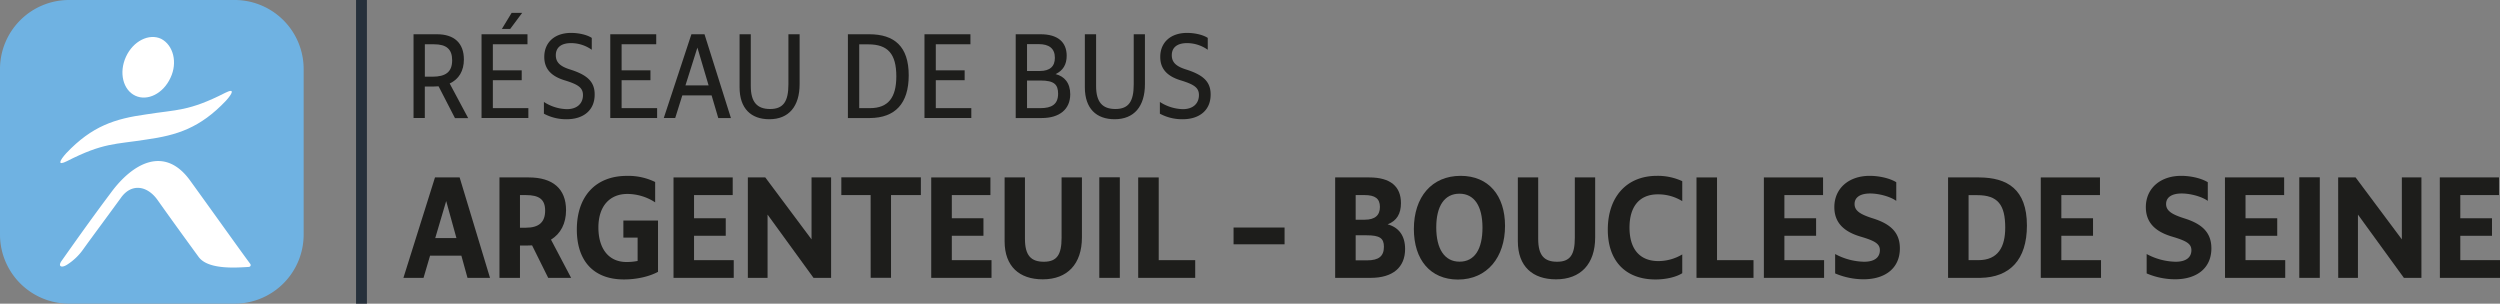 <svg id="Calque_1" data-name="Calque 1" xmlns="http://www.w3.org/2000/svg" viewBox="0 0 1351.52 164.16"><rect x="0" y="0" width="1351.52" height="164.16" fill="#808080" stroke="none"/><defs><style>.cls-1{fill:#6fb2e2;}.cls-2{fill:#fff;}.cls-3{fill:#26303b;}.cls-4{fill:#1d1d1b;}</style></defs><path class="cls-1" d="M133.26,17.54H43.78A37.35,37.35,0,0,0,6.44,54.88v89.47A37.36,37.36,0,0,0,43.78,181.7h89.48a37.36,37.36,0,0,0,37.34-37.35V54.88A37.35,37.35,0,0,0,133.26,17.54Z" transform="translate(-6.44 -17.54)"/><path class="cls-2" d="M98.63,59.55c-3.89,8.56-12.45,12.84-19.06,9.73s-8.95-12.45-5.06-21S87,35.43,93.58,38.54C100.19,42,102.52,51.38,98.63,59.55Z" transform="translate(-6.44 -17.54)"/><path class="cls-2" d="M109.53,115.57c-14-19.84-31.51-9.73-43.18,6.22C57,134.24,49.23,145.13,39.89,158.36c-2.33,3.11-.39,4.28,2.73,2.33a31,31,0,0,0,8.94-8.56c3.89-5.44,14-19.06,20.23-27.62,5.45-7.78,14-7,19.84,1.17,6.61,9.34,14.78,20.62,22.17,30.73,5.06,7,20.23,5.84,26.85,5.45,1.16,0,1.55-.78,1.16-1.56C137.15,154.08,122.75,133.85,109.53,115.57Z" transform="translate(-6.44 -17.54)"/><path class="cls-2" d="M128.2,67.72c-19.84,10.11-26.07,9-42.79,11.67-16.73,2.33-29.18,6.22-43.18,21-3.5,3.89-5.06,7,.39,4.28,19.84-10.12,26.06-9,42.79-11.67,16.72-2.34,29.17-6.23,43.18-21C132.09,68.11,133.64,65,128.2,67.72Z" transform="translate(-6.44 -17.54)"/><rect class="cls-3" x="192.48" width="5.88" height="164.16"/><path class="cls-4" d="M230,36.06H242.7c9.3,0,14.52,4.8,14.52,13.62,0,6.18-2.7,10.68-7.68,13l10,18.71h-7.14L243.54,64.2c-.9.06-1.86.12-2.82.12H236.1v17H230Zm6.12,5.4V59h4.08c7.14,0,10.68-2.52,10.68-8.88,0-6-3.12-8.64-9.78-8.64Z" transform="translate(-6.44 -17.54)"/><path class="cls-4" d="M266.76,36.06H291.6v5.4H272.88v14.1h15.6V60.9h-15.6V76h19.2v5.34H266.76Zm11-2.88,5.28-8.7h5.7l-6.48,8.7Z" transform="translate(-6.44 -17.54)"/><path class="cls-4" d="M300.48,72.65a23.7,23.7,0,0,0,12.42,3.9c5.52,0,8.7-3.06,8.7-7.62,0-4.14-2.88-5.81-10-8s-10.92-6.12-10.92-12.6c0-8,5.76-13,14.46-13,4.2,0,8.64,1,11.22,2.7v6.42a19.38,19.38,0,0,0-11.22-3.6c-5.34,0-8.22,2.4-8.22,6.54,0,4,2.52,6.12,8,7.8,8.7,2.82,13,6.3,13,13.38C328,77,322,82,312.78,82A25.36,25.36,0,0,1,300.48,79Z" transform="translate(-6.44 -17.54)"/><path class="cls-4" d="M336.36,36.06H361.2v5.4H342.48v14.1h15.6V60.9h-15.6V76h19.2v5.34H336.36Z" transform="translate(-6.44 -17.54)"/><path class="cls-4" d="M380.22,36.06h7.08l14.28,45.29h-6.84l-3.6-12.23H375.3l-3.84,12.23h-6.18Zm9.3,27.66-6.06-20.46L377,63.72Z" transform="translate(-6.44 -17.54)"/><path class="cls-4" d="M406.26,64.74V36.06h6.06v28c0,8.69,3.42,12.41,10.44,12.41,7.2,0,9.9-4.14,9.9-13.31V36.06h6.06V63c0,12.11-5.88,19-16.38,19C412.5,82,406.26,76.25,406.26,64.74Z" transform="translate(-6.44 -17.54)"/><path class="cls-4" d="M464.82,36.06h11.52c13.56,0,21.36,6.54,21.36,22.2,0,15.29-7.38,23-20.94,23.09H464.82Zm6.12,5.46V76h5.82C486.66,76,491,70.25,491,58.8c0-12.24-4.68-17.28-15.12-17.28Z" transform="translate(-6.44 -17.54)"/><path class="cls-4" d="M506.22,36.06h24.84v5.4H512.34v14.1h15.6V60.9h-15.6V76h19.2v5.34H506.22Z" transform="translate(-6.44 -17.54)"/><path class="cls-4" d="M555.54,36.06H569c9.24,0,14.1,4.2,14.1,11.64,0,4.74-2,8-6,9.9,4.8,1.2,7.92,4.8,7.92,10.92,0,8-5.7,12.83-15.36,12.83H555.54Zm6.12,5.34V55.92h6.9c5.52,0,8.16-2.52,8.16-7.14,0-5.1-3.24-7.38-8.64-7.38Zm0,19.68V76h7.26c5.88,0,9.54-1.92,9.54-7.8,0-5-2.16-7.13-9.48-7.13Z" transform="translate(-6.44 -17.54)"/><path class="cls-4" d="M592.92,64.74V36.06H599v28c0,8.69,3.42,12.41,10.44,12.41,7.2,0,9.9-4.14,9.9-13.31V36.06h6.06V63c0,12.11-5.88,19-16.38,19C599.16,82,592.92,76.25,592.92,64.74Z" transform="translate(-6.44 -17.54)"/><path class="cls-4" d="M633.48,72.65a23.7,23.7,0,0,0,12.42,3.9c5.52,0,8.7-3.06,8.7-7.62,0-4.14-2.88-5.81-10-8s-10.92-6.12-10.92-12.6c0-8,5.76-13,14.46-13,4.2,0,8.64,1,11.22,2.7v6.42a19.38,19.38,0,0,0-11.22-3.6c-5.34,0-8.22,2.4-8.22,6.54,0,4,2.52,6.12,8,7.8,8.7,2.82,13,6.3,13,13.38C661,77,655,82,645.78,82A25.36,25.36,0,0,1,633.48,79Z" transform="translate(-6.44 -17.54)"/><path class="cls-4" d="M241.6,113.46h13.32l16.42,54.29H259.17l-3.31-12H238.94l-3.53,12H224.53Zm11.59,32.77-5.54-20-5.91,20Z" transform="translate(-6.44 -17.54)"/><path class="cls-4" d="M276.45,113.46h15.84c13,0,20.16,6.12,20.16,17.72,0,7.2-2.95,12.74-8.14,15.91l10.88,20.66H302.8l-8.71-17.56c-.72.07-1.44.07-2.23.07h-4.32v17.49H276.45ZM287.54,123v17.64h3.24c7,0,10.37-3,10.37-9.22,0-6.05-3.17-8.42-10.45-8.42Z" transform="translate(-6.44 -17.54)"/><path class="cls-4" d="M318.28,141.62c0-18,10.22-29,27.07-29a33,33,0,0,1,15.27,3.31v11a27.61,27.61,0,0,0-15.05-4.54c-9.22,0-15.63,6.26-15.63,18.14,0,11.17,5.33,18.65,15.2,18.65a29.43,29.43,0,0,0,6-.57V146h-7.7v-9.22h18.72v27.72c-4.68,2.52-11.38,4.11-18.43,4.11C327.5,168.62,318.28,158.75,318.28,141.62Z" transform="translate(-6.44 -17.54)"/><path class="cls-4" d="M370.55,113.46h32V123H381.64v12.53h17.14V145H381.64v13.18H403.1v9.57H370.55Z" transform="translate(-6.44 -17.54)"/><path class="cls-4" d="M410.73,113.46h9.43l25,33.49V113.46h10.58v54.29h-9.5l-24.85-34.2v34.2H410.73Z" transform="translate(-6.44 -17.54)"/><path class="cls-4" d="M477.11,123H461.27v-9.58h43V123H488.13v44.71h-11Z" transform="translate(-6.44 -17.54)"/><path class="cls-4" d="M509.87,113.46h32V123H521v12.53H538.1V145H521v13.18h21.46v9.57H509.87Z" transform="translate(-6.44 -17.54)"/><path class="cls-4" d="M549.54,148V113.46h11v33.27c0,8.93,3.31,12.31,10.22,12.31,7.13,0,9.58-3.89,9.58-13V113.46h11v32.41c0,14.4-7.85,22.68-21.17,22.68C557.53,168.55,549.54,161.56,549.54,148Z" transform="translate(-6.44 -17.54)"/><path class="cls-4" d="M600.73,113.39h11.09v54.36H600.73Z" transform="translate(-6.44 -17.54)"/><path class="cls-4" d="M621.76,113.46h11.09v44.72h19.73v9.57H621.76Z" transform="translate(-6.44 -17.54)"/><path class="cls-4" d="M700.89,149.61H673.31v-9.07h27.58Z" transform="translate(-6.44 -17.54)"/><path class="cls-4" d="M728.24,113.46h18.44c11.37,0,17.13,4.83,17.13,13.9,0,5.76-2.3,9.58-7.2,11.45,6,1.65,9.44,6.12,9.44,13.32,0,9.94-6.63,15.62-18.58,15.62H728.24ZM739.33,123v13.32h4.83c5.61,0,8.28-2.38,8.28-6.91s-2.67-6.41-8.28-6.41Zm0,21.74v13.54h6.2c6.19,0,9.07-2.16,9.07-7.34,0-4.61-2.23-6.2-9.36-6.2Z" transform="translate(-6.44 -17.54)"/><path class="cls-4" d="M770.79,141.33c0-17.35,9.73-28.73,25.28-28.73,15.12,0,24,10.65,24,27.07,0,16.78-9.51,29-25.49,29C779.72,168.62,770.79,158,770.79,141.33Zm37.09-.72c0-11.74-4.47-18.36-12.46-18.36s-12.53,6.55-12.53,18.21S787.36,159,795.49,159,807.88,152.27,807.88,140.61Z" transform="translate(-6.44 -17.54)"/><path class="cls-4" d="M827,148V113.46h11v33.27c0,8.93,3.31,12.31,10.23,12.31,7.13,0,9.57-3.89,9.57-13V113.46h11v32.41c0,14.4-7.85,22.68-21.17,22.68C835,168.55,827,161.56,827,148Z" transform="translate(-6.44 -17.54)"/><path class="cls-4" d="M875.63,141.69c0-17.43,9.93-29.09,26.57-29.09a31.49,31.49,0,0,1,13.68,2.88v10.8a24.61,24.61,0,0,0-13.25-3.67c-9.79,0-15.27,6.48-15.27,17.93,0,12,5.84,18.14,15.63,18.14a25.23,25.23,0,0,0,12.89-3.6v10.15c-3.1,2-8.57,3.39-14.47,3.39C885.49,168.62,875.63,158.9,875.63,141.69Z" transform="translate(-6.44 -17.54)"/><path class="cls-4" d="M923.58,113.46h11.09v44.72H954.4v9.57H923.58Z" transform="translate(-6.44 -17.54)"/><path class="cls-4" d="M960,113.46h32V123H971.1v12.53h17.14V145H971.1v13.18h21.46v9.57H960Z" transform="translate(-6.44 -17.54)"/><path class="cls-4" d="M998.53,154.87a34.32,34.32,0,0,0,15.7,4.17c5.61,0,8.49-2.37,8.49-6.26,0-3.6-3-5.12-10.51-7.35-8.93-2.66-14.11-7.49-14.11-15.91,0-10.23,7.92-16.92,19.08-16.92,5.18,0,10.87,1.29,14.4,3.45v10.09c-3.17-2.31-9.29-4-14.11-4-5.4,0-8.43,2.09-8.43,5.69,0,3.75,3.24,5.69,10.16,7.85,9.21,2.95,14.33,7.49,14.33,16.13,0,10.66-7.85,16.71-19.66,16.71a39.34,39.34,0,0,1-15.34-3.17Z" transform="translate(-6.44 -17.54)"/><path class="cls-4" d="M1059.58,113.46h16.78c15.12.07,25.85,6.27,25.85,26,0,18.57-9.29,28-25.06,28.29h-17.57Zm11.09,9.58v35.14h5.26c10.8,0,14.55-7.27,14.55-17.57,0-12.39-4-17.57-15.13-17.57Z" transform="translate(-6.44 -17.54)"/><path class="cls-4" d="M1109.7,113.46h32V123h-20.88v12.53h17.13V145h-17.13v13.18h21.45v9.57H1109.7Z" transform="translate(-6.44 -17.54)"/><path class="cls-4" d="M1166.94,154.87a34.31,34.31,0,0,0,15.69,4.17c5.62,0,8.5-2.37,8.5-6.26,0-3.6-3-5.12-10.51-7.35-8.93-2.66-14.12-7.49-14.12-15.91,0-10.23,7.92-16.92,19.09-16.92,5.18,0,10.87,1.29,14.4,3.45v10.09c-3.17-2.31-9.29-4-14.12-4-5.4,0-8.42,2.09-8.42,5.69,0,3.75,3.24,5.69,10.15,7.85,9.22,2.95,14.33,7.49,14.33,16.13,0,10.66-7.85,16.71-19.66,16.71a39.29,39.29,0,0,1-15.33-3.17Z" transform="translate(-6.44 -17.54)"/><path class="cls-4" d="M1209.27,113.46h32V123h-20.88v12.53h17.14V145h-17.14v13.18h21.46v9.57h-32.55Z" transform="translate(-6.44 -17.54)"/><path class="cls-4" d="M1249.45,113.39h11.09v54.36h-11.09Z" transform="translate(-6.44 -17.54)"/><path class="cls-4" d="M1270.47,113.46h9.43l25,33.49V113.46h10.58v54.29H1306l-24.84-34.2v34.2h-10.66Z" transform="translate(-6.44 -17.54)"/><path class="cls-4" d="M1325.41,113.46h32V123H1336.5v12.53h17.13V145H1336.5v13.18H1358v9.57h-32.54Z" transform="translate(-6.44 -17.54)"/></svg>